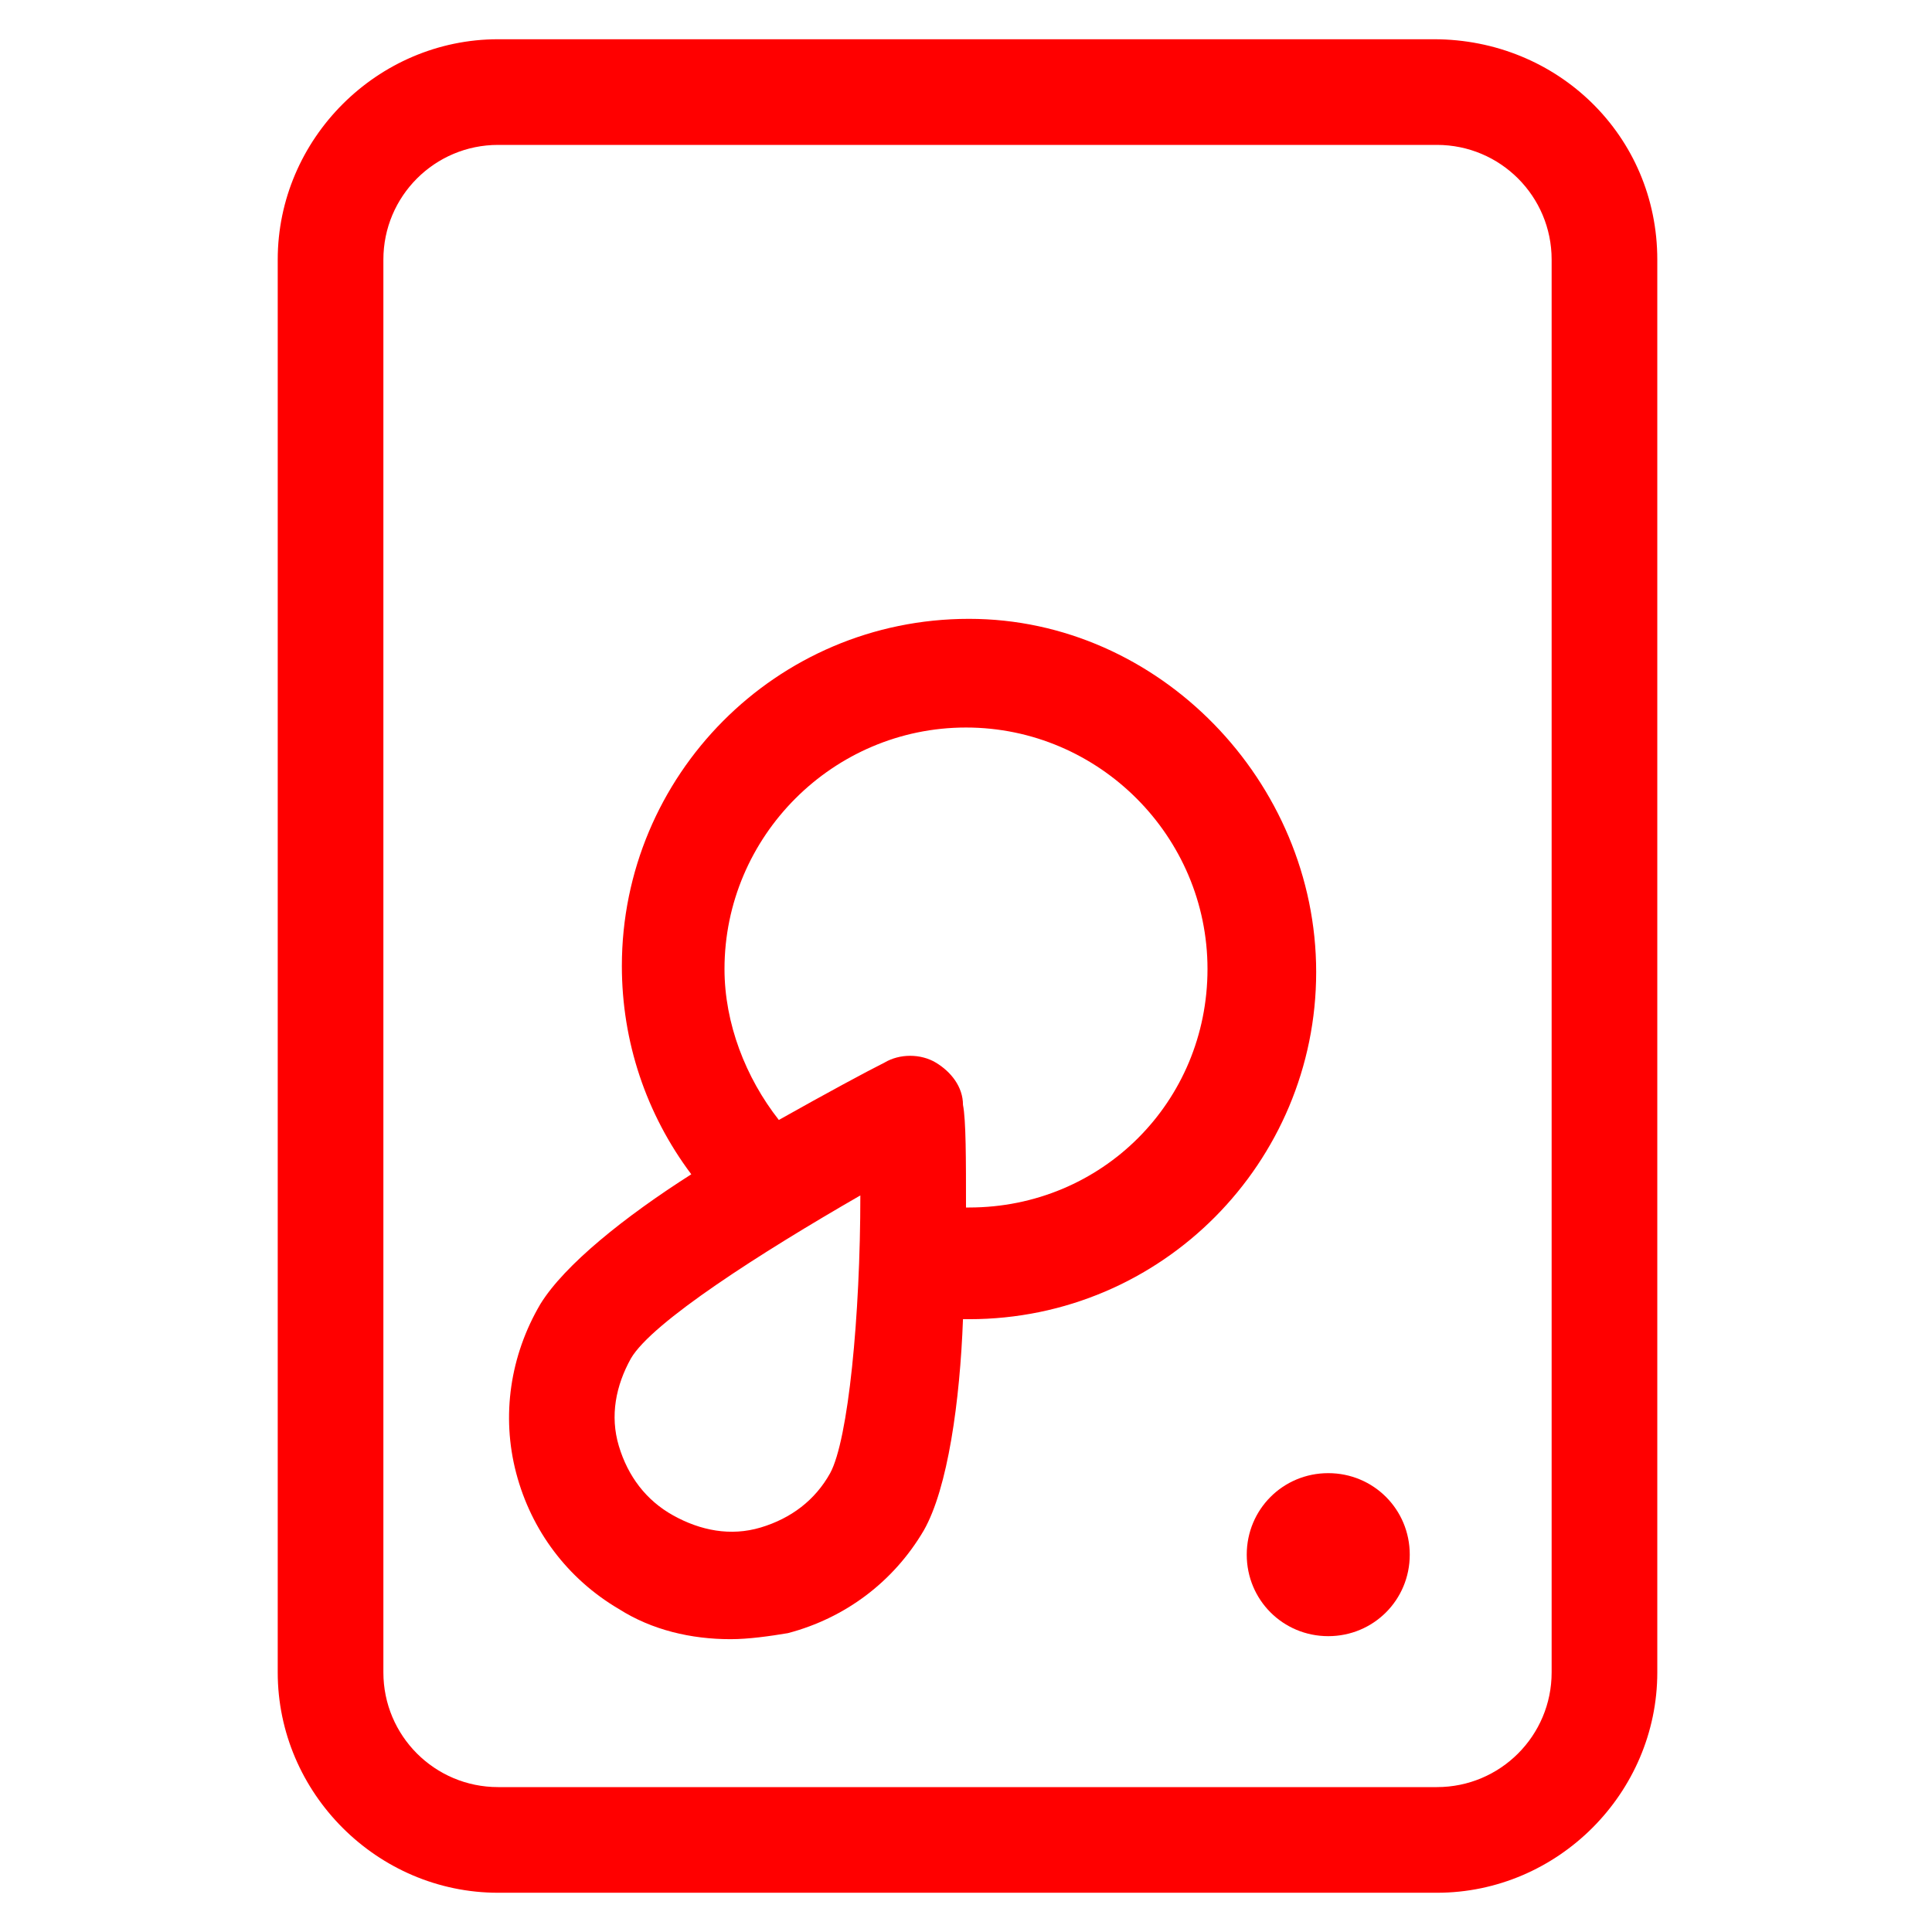 <?xml version="1.0" encoding="utf-8"?>
<!-- Generator: Adobe Illustrator 22.0.1, SVG Export Plug-In . SVG Version: 6.00 Build 0)  -->
<svg fill="#ff0000" width="52" height="52" version="1.1" id="lni_lni-harddrive" xmlns="http://www.w3.org/2000/svg" xmlns:xlink="http://www.w3.org/1999/xlink" x="0px"
	 y="0px" viewBox="0 0 64 64" style="enable-background:new 0 0 64 64;" xml:space="preserve">
<g>
	<path d="M47.5,1.3H16.5c-4,0-7.3,3.3-7.3,7.3v46.8c0,4,3.3,7.3,7.3,7.3h31.1c4,0,7.3-3.3,7.3-7.3V8.6C54.9,4.5,51.6,1.3,47.5,1.3z
		 M51.4,55.4c0,2.1-1.7,3.8-3.8,3.8H16.5c-2.1,0-3.8-1.7-3.8-3.8V8.6c0-2.1,1.7-3.8,3.8-3.8h31.1c2.1,0,3.8,1.7,3.8,3.8V55.4z"/>
	<path d="M32.1,20.5c-6.4,0-11.5,5.2-11.5,11.5c0,2.5,0.8,4.9,2.3,6.9c-2.2,1.4-4.2,3-5,4.3c-1,1.7-1.3,3.7-0.8,5.6
		c0.5,1.9,1.7,3.5,3.4,4.5c1.1,0.7,2.4,1,3.7,1c0.6,0,1.3-0.1,1.9-0.2c1.9-0.5,3.5-1.7,4.5-3.4c0.8-1.4,1.2-4.3,1.3-7
		c0.1,0,0.1,0,0.2,0c6.4,0,11.5-5.2,11.5-11.5S38.4,20.5,32.1,20.5z M27.5,48.8c-0.5,0.9-1.3,1.5-2.3,1.8c-1,0.3-2,0.1-2.9-0.4
		c-0.9-0.5-1.5-1.3-1.8-2.3c-0.3-1-0.1-2,0.4-2.9c0,0,0,0,0,0c0.7-1.2,4.3-3.5,7.6-5.4C28.5,43.6,28.1,47.7,27.5,48.8z M32.1,40
		c0,0-0.1,0-0.1,0c0-1.6,0-2.9-0.1-3.4c0-0.6-0.4-1.1-0.9-1.4c-0.5-0.3-1.2-0.3-1.7,0c-0.6,0.3-1.9,1-3.5,1.9
		c-1.1-1.4-1.8-3.2-1.8-5c0-4.4,3.6-8,8-8c4.4,0,8,3.6,8,8S36.5,40,32.1,40z"/>
	<path d="M44,48.8c-1.5,0-2.7,1.2-2.7,2.7c0,1.5,1.2,2.7,2.7,2.7c1.5,0,2.7-1.2,2.7-2.7C46.7,50,45.5,48.8,44,48.8z"/>
</g>
</svg>
